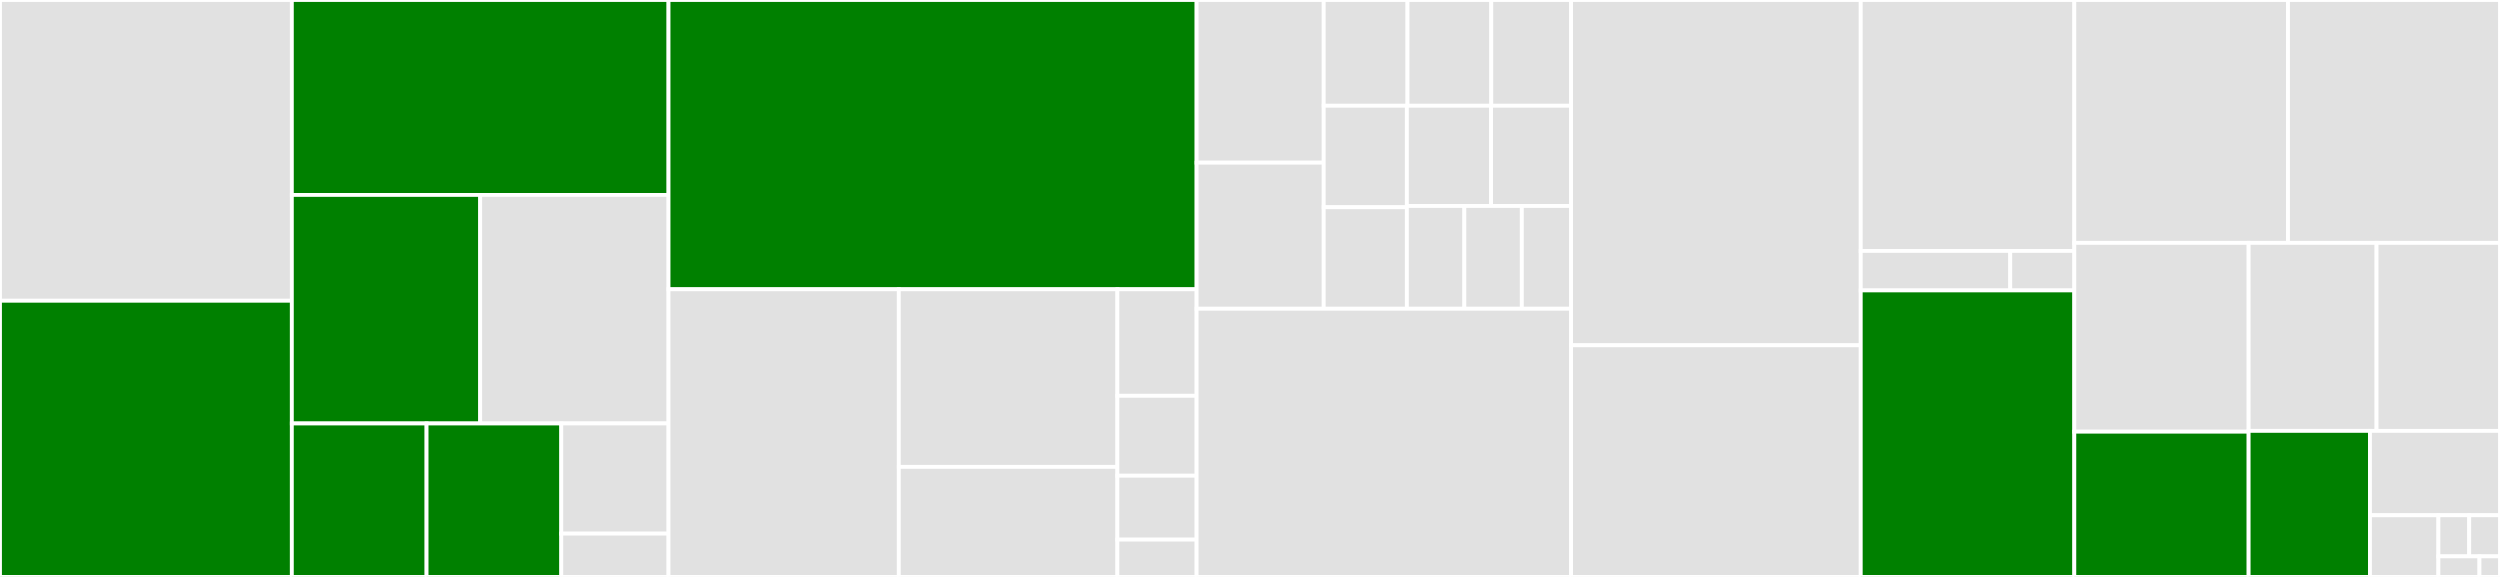 <svg baseProfile="full" width="650" height="150" viewBox="0 0 650 150" version="1.1"
xmlns="http://www.w3.org/2000/svg" xmlns:ev="http://www.w3.org/2001/xml-events"
xmlns:xlink="http://www.w3.org/1999/xlink">

<rect x="0" y="0" width="650" height="150" fill="#333333" stroke="none"/>

<style>rect.s{mask:url(#mask);}</style>
<defs>
  <pattern id="white" width="4" height="4" patternUnits="userSpaceOnUse" patternTransform="rotate(45)">
    <rect width="2" height="2" transform="translate(0,0)" fill="white"></rect>
  </pattern>
  <mask id="mask">
    <rect x="0" y="0" width="100%" height="100%" fill="url(#white)"></rect>
  </mask>
</defs>

<rect x="0" y="0" width="75.878" height="78.195" fill="#e1e1e1" stroke="white" stroke-width="1" class=" tooltipped" data-content="journalist_app/api.py"><title>journalist_app/api.py</title></rect>
<rect x="0" y="78.195" width="75.878" height="71.805" fill="green" stroke="white" stroke-width="1" class=" tooltipped" data-content="journalist_app/utils.py"><title>journalist_app/utils.py</title></rect>
<rect x="75.878" y="0" width="97.937" height="50.68" fill="green" stroke="white" stroke-width="1" class=" tooltipped" data-content="journalist_app/admin.py"><title>journalist_app/admin.py</title></rect>
<rect x="75.878" y="50.68" width="48.969" height="59.417" fill="green" stroke="white" stroke-width="1" class=" tooltipped" data-content="journalist_app/main.py"><title>journalist_app/main.py</title></rect>
<rect x="124.846" y="50.68" width="48.969" height="59.417" fill="#e1e1e1" stroke="white" stroke-width="1" class=" tooltipped" data-content="journalist_app/__init__.py"><title>journalist_app/__init__.py</title></rect>
<rect x="75.878" y="110.097" width="35.029" height="39.903" fill="green" stroke="white" stroke-width="1" class=" tooltipped" data-content="journalist_app/account.py"><title>journalist_app/account.py</title></rect>
<rect x="110.906" y="110.097" width="35.029" height="39.903" fill="green" stroke="white" stroke-width="1" class=" tooltipped" data-content="journalist_app/col.py"><title>journalist_app/col.py</title></rect>
<rect x="145.935" y="110.097" width="27.88" height="28.648" fill="#e1e1e1" stroke="white" stroke-width="1" class=" tooltipped" data-content="journalist_app/forms.py"><title>journalist_app/forms.py</title></rect>
<rect x="145.935" y="138.745" width="27.88" height="11.255" fill="#e1e1e1" stroke="white" stroke-width="1" class=" tooltipped" data-content="journalist_app/decorators.py"><title>journalist_app/decorators.py</title></rect>
<rect x="173.815" y="0" width="137.303" height="75.208" fill="green" stroke="white" stroke-width="1" class=" tooltipped" data-content="models.py"><title>models.py</title></rect>
<rect x="173.815" y="75.208" width="59.879" height="74.792" fill="#e1e1e1" stroke="white" stroke-width="1" class=" tooltipped" data-content="source_app/main.py"><title>source_app/main.py</title></rect>
<rect x="233.694" y="75.208" width="56.828" height="46.18" fill="#e1e1e1" stroke="white" stroke-width="1" class=" tooltipped" data-content="source_app/__init__.py"><title>source_app/__init__.py</title></rect>
<rect x="233.694" y="121.388" width="56.828" height="28.612" fill="#e1e1e1" stroke="white" stroke-width="1" class=" tooltipped" data-content="source_app/utils.py"><title>source_app/utils.py</title></rect>
<rect x="290.522" y="75.208" width="20.595" height="27.701" fill="#e1e1e1" stroke="white" stroke-width="1" class=" tooltipped" data-content="source_app/info.py"><title>source_app/info.py</title></rect>
<rect x="290.522" y="102.909" width="20.595" height="20.776" fill="#e1e1e1" stroke="white" stroke-width="1" class=" tooltipped" data-content="source_app/decorators.py"><title>source_app/decorators.py</title></rect>
<rect x="290.522" y="123.684" width="20.595" height="16.62" fill="#e1e1e1" stroke="white" stroke-width="1" class=" tooltipped" data-content="source_app/api.py"><title>source_app/api.py</title></rect>
<rect x="290.522" y="140.305" width="20.595" height="9.695" fill="#e1e1e1" stroke="white" stroke-width="1" class=" tooltipped" data-content="source_app/forms.py"><title>source_app/forms.py</title></rect>
<rect x="311.118" y="0" width="33.048" height="42.295" fill="#e1e1e1" stroke="white" stroke-width="1" class=" tooltipped" data-content="alembic/versions/3da3fcab826a_delete_orphaned_submissions.py"><title>alembic/versions/3da3fcab826a_delete_orphaned_submissions.py</title></rect>
<rect x="311.118" y="42.295" width="33.048" height="37.979" fill="#e1e1e1" stroke="white" stroke-width="1" class=" tooltipped" data-content="alembic/versions/b58139cfdc8c_add_checksum_columns_revoke_table.py"><title>alembic/versions/b58139cfdc8c_add_checksum_columns_revoke_table.py</title></rect>
<rect x="344.165" y="0" width="21.785" height="27.497" fill="#e1e1e1" stroke="white" stroke-width="1" class=" tooltipped" data-content="alembic/versions/f2833ac34bb6_add_uuid_column_for_users_table.py"><title>alembic/versions/f2833ac34bb6_add_uuid_column_for_users_table.py</title></rect>
<rect x="365.951" y="0" width="21.785" height="27.497" fill="#e1e1e1" stroke="white" stroke-width="1" class=" tooltipped" data-content="alembic/versions/3d91d6948753_create_source_uuid_column.py"><title>alembic/versions/3d91d6948753_create_source_uuid_column.py</title></rect>
<rect x="387.736" y="0" width="20.748" height="27.497" fill="#e1e1e1" stroke="white" stroke-width="1" class=" tooltipped" data-content="alembic/versions/6db892e17271_add_reply_uuid.py"><title>alembic/versions/6db892e17271_add_reply_uuid.py</title></rect>
<rect x="344.165" y="27.497" width="21.62" height="26.388" fill="#e1e1e1" stroke="white" stroke-width="1" class=" tooltipped" data-content="alembic/versions/60f41bb14d98_add_session_nonce_to_journalist.py"><title>alembic/versions/60f41bb14d98_add_session_nonce_to_journalist.py</title></rect>
<rect x="344.165" y="53.885" width="21.62" height="26.388" fill="#e1e1e1" stroke="white" stroke-width="1" class=" tooltipped" data-content="alembic/versions/15ac9509fc68_init.py"><title>alembic/versions/15ac9509fc68_init.py</title></rect>
<rect x="365.785" y="27.497" width="21.897" height="26.054" fill="#e1e1e1" stroke="white" stroke-width="1" class=" tooltipped" data-content="alembic/versions/fccf57ceef02_create_submission_uuid_column.py"><title>alembic/versions/fccf57ceef02_create_submission_uuid_column.py</title></rect>
<rect x="387.682" y="27.497" width="20.802" height="26.054" fill="#e1e1e1" stroke="white" stroke-width="1" class=" tooltipped" data-content="alembic/versions/e0a525cbab83_add_column_to_track_source_deletion_of_.py"><title>alembic/versions/e0a525cbab83_add_column_to_track_source_deletion_of_.py</title></rect>
<rect x="365.785" y="53.551" width="14.945" height="26.722" fill="#e1e1e1" stroke="white" stroke-width="1" class=" tooltipped" data-content="alembic/versions/a9fe328b053a_migrations_for_0_14_0.py"><title>alembic/versions/a9fe328b053a_migrations_for_0_14_0.py</title></rect>
<rect x="380.73" y="53.551" width="14.945" height="26.722" fill="#e1e1e1" stroke="white" stroke-width="1" class=" tooltipped" data-content="alembic/versions/2d0ce3ee5bdc_added_passphrase_hash_column_to_.py"><title>alembic/versions/2d0ce3ee5bdc_added_passphrase_hash_column_to_.py</title></rect>
<rect x="395.675" y="53.551" width="12.81" height="26.722" fill="#e1e1e1" stroke="white" stroke-width="1" class=" tooltipped" data-content="alembic/versions/faac8092c123_enable_security_pragmas.py"><title>alembic/versions/faac8092c123_enable_security_pragmas.py</title></rect>
<rect x="311.118" y="80.273" width="97.367" height="69.727" fill="#e1e1e1" stroke="white" stroke-width="1" class=" tooltipped" data-content="manage.py"><title>manage.py</title></rect>
<rect x="408.484" y="0" width="75.307" height="89.773" fill="#e1e1e1" stroke="white" stroke-width="1" class=" tooltipped" data-content="i18n_tool.py"><title>i18n_tool.py</title></rect>
<rect x="408.484" y="89.773" width="75.307" height="60.227" fill="#e1e1e1" stroke="white" stroke-width="1" class=" tooltipped" data-content="qa_loader.py"><title>qa_loader.py</title></rect>
<rect x="483.792" y="0" width="55.53" height="65.24" fill="#e1e1e1" stroke="white" stroke-width="1" class=" tooltipped" data-content="management/submissions.py"><title>management/submissions.py</title></rect>
<rect x="483.792" y="65.24" width="38.871" height="10.274" fill="#e1e1e1" stroke="white" stroke-width="1" class=" tooltipped" data-content="management/run.py"><title>management/run.py</title></rect>
<rect x="522.662" y="65.24" width="16.659" height="10.274" fill="#e1e1e1" stroke="white" stroke-width="1" class=" tooltipped" data-content="management/__init__.py"><title>management/__init__.py</title></rect>
<rect x="483.792" y="75.514" width="55.53" height="74.486" fill="green" stroke="white" stroke-width="1" class=" tooltipped" data-content="store.py"><title>store.py</title></rect>
<rect x="539.321" y="0" width="55.565" height="63.144" fill="#e1e1e1" stroke="white" stroke-width="1" class=" tooltipped" data-content="crypto_util.py"><title>crypto_util.py</title></rect>
<rect x="594.886" y="0" width="55.114" height="63.144" fill="#e1e1e1" stroke="white" stroke-width="1" class=" tooltipped" data-content="sdconfig.py"><title>sdconfig.py</title></rect>
<rect x="539.321" y="63.144" width="45.322" height="49.092" fill="#e1e1e1" stroke="white" stroke-width="1" class=" tooltipped" data-content="i18n.py"><title>i18n.py</title></rect>
<rect x="539.321" y="112.237" width="45.322" height="37.763" fill="green" stroke="white" stroke-width="1" class=" tooltipped" data-content="worker.py"><title>worker.py</title></rect>
<rect x="584.644" y="63.144" width="33.262" height="48.884" fill="#e1e1e1" stroke="white" stroke-width="1" class=" tooltipped" data-content="create-dev-data.py"><title>create-dev-data.py</title></rect>
<rect x="617.905" y="63.144" width="32.095" height="48.884" fill="#e1e1e1" stroke="white" stroke-width="1" class=" tooltipped" data-content="secure_tempfile.py"><title>secure_tempfile.py</title></rect>
<rect x="584.644" y="112.028" width="31.551" height="37.972" fill="green" stroke="white" stroke-width="1" class=" tooltipped" data-content="rm.py"><title>rm.py</title></rect>
<rect x="616.195" y="112.028" width="33.805" height="21.939" fill="#e1e1e1" stroke="white" stroke-width="1" class=" tooltipped" data-content="template_filters.py"><title>template_filters.py</title></rect>
<rect x="616.195" y="133.967" width="17.792" height="16.033" fill="#e1e1e1" stroke="white" stroke-width="1" class=" tooltipped" data-content="request_that_secures_file_uploads.py"><title>request_that_secures_file_uploads.py</title></rect>
<rect x="633.987" y="133.967" width="8.006" height="10.688" fill="#e1e1e1" stroke="white" stroke-width="1" class=" tooltipped" data-content="journalist.py"><title>journalist.py</title></rect>
<rect x="641.994" y="133.967" width="8.006" height="10.688" fill="#e1e1e1" stroke="white" stroke-width="1" class=" tooltipped" data-content="source.py"><title>source.py</title></rect>
<rect x="633.987" y="144.656" width="10.675" height="5.344" fill="#e1e1e1" stroke="white" stroke-width="1" class=" tooltipped" data-content="db.py"><title>db.py</title></rect>
<rect x="644.662" y="144.656" width="5.338" height="5.344" fill="#e1e1e1" stroke="white" stroke-width="1" class=" tooltipped" data-content="version.py"><title>version.py</title></rect>
</svg>